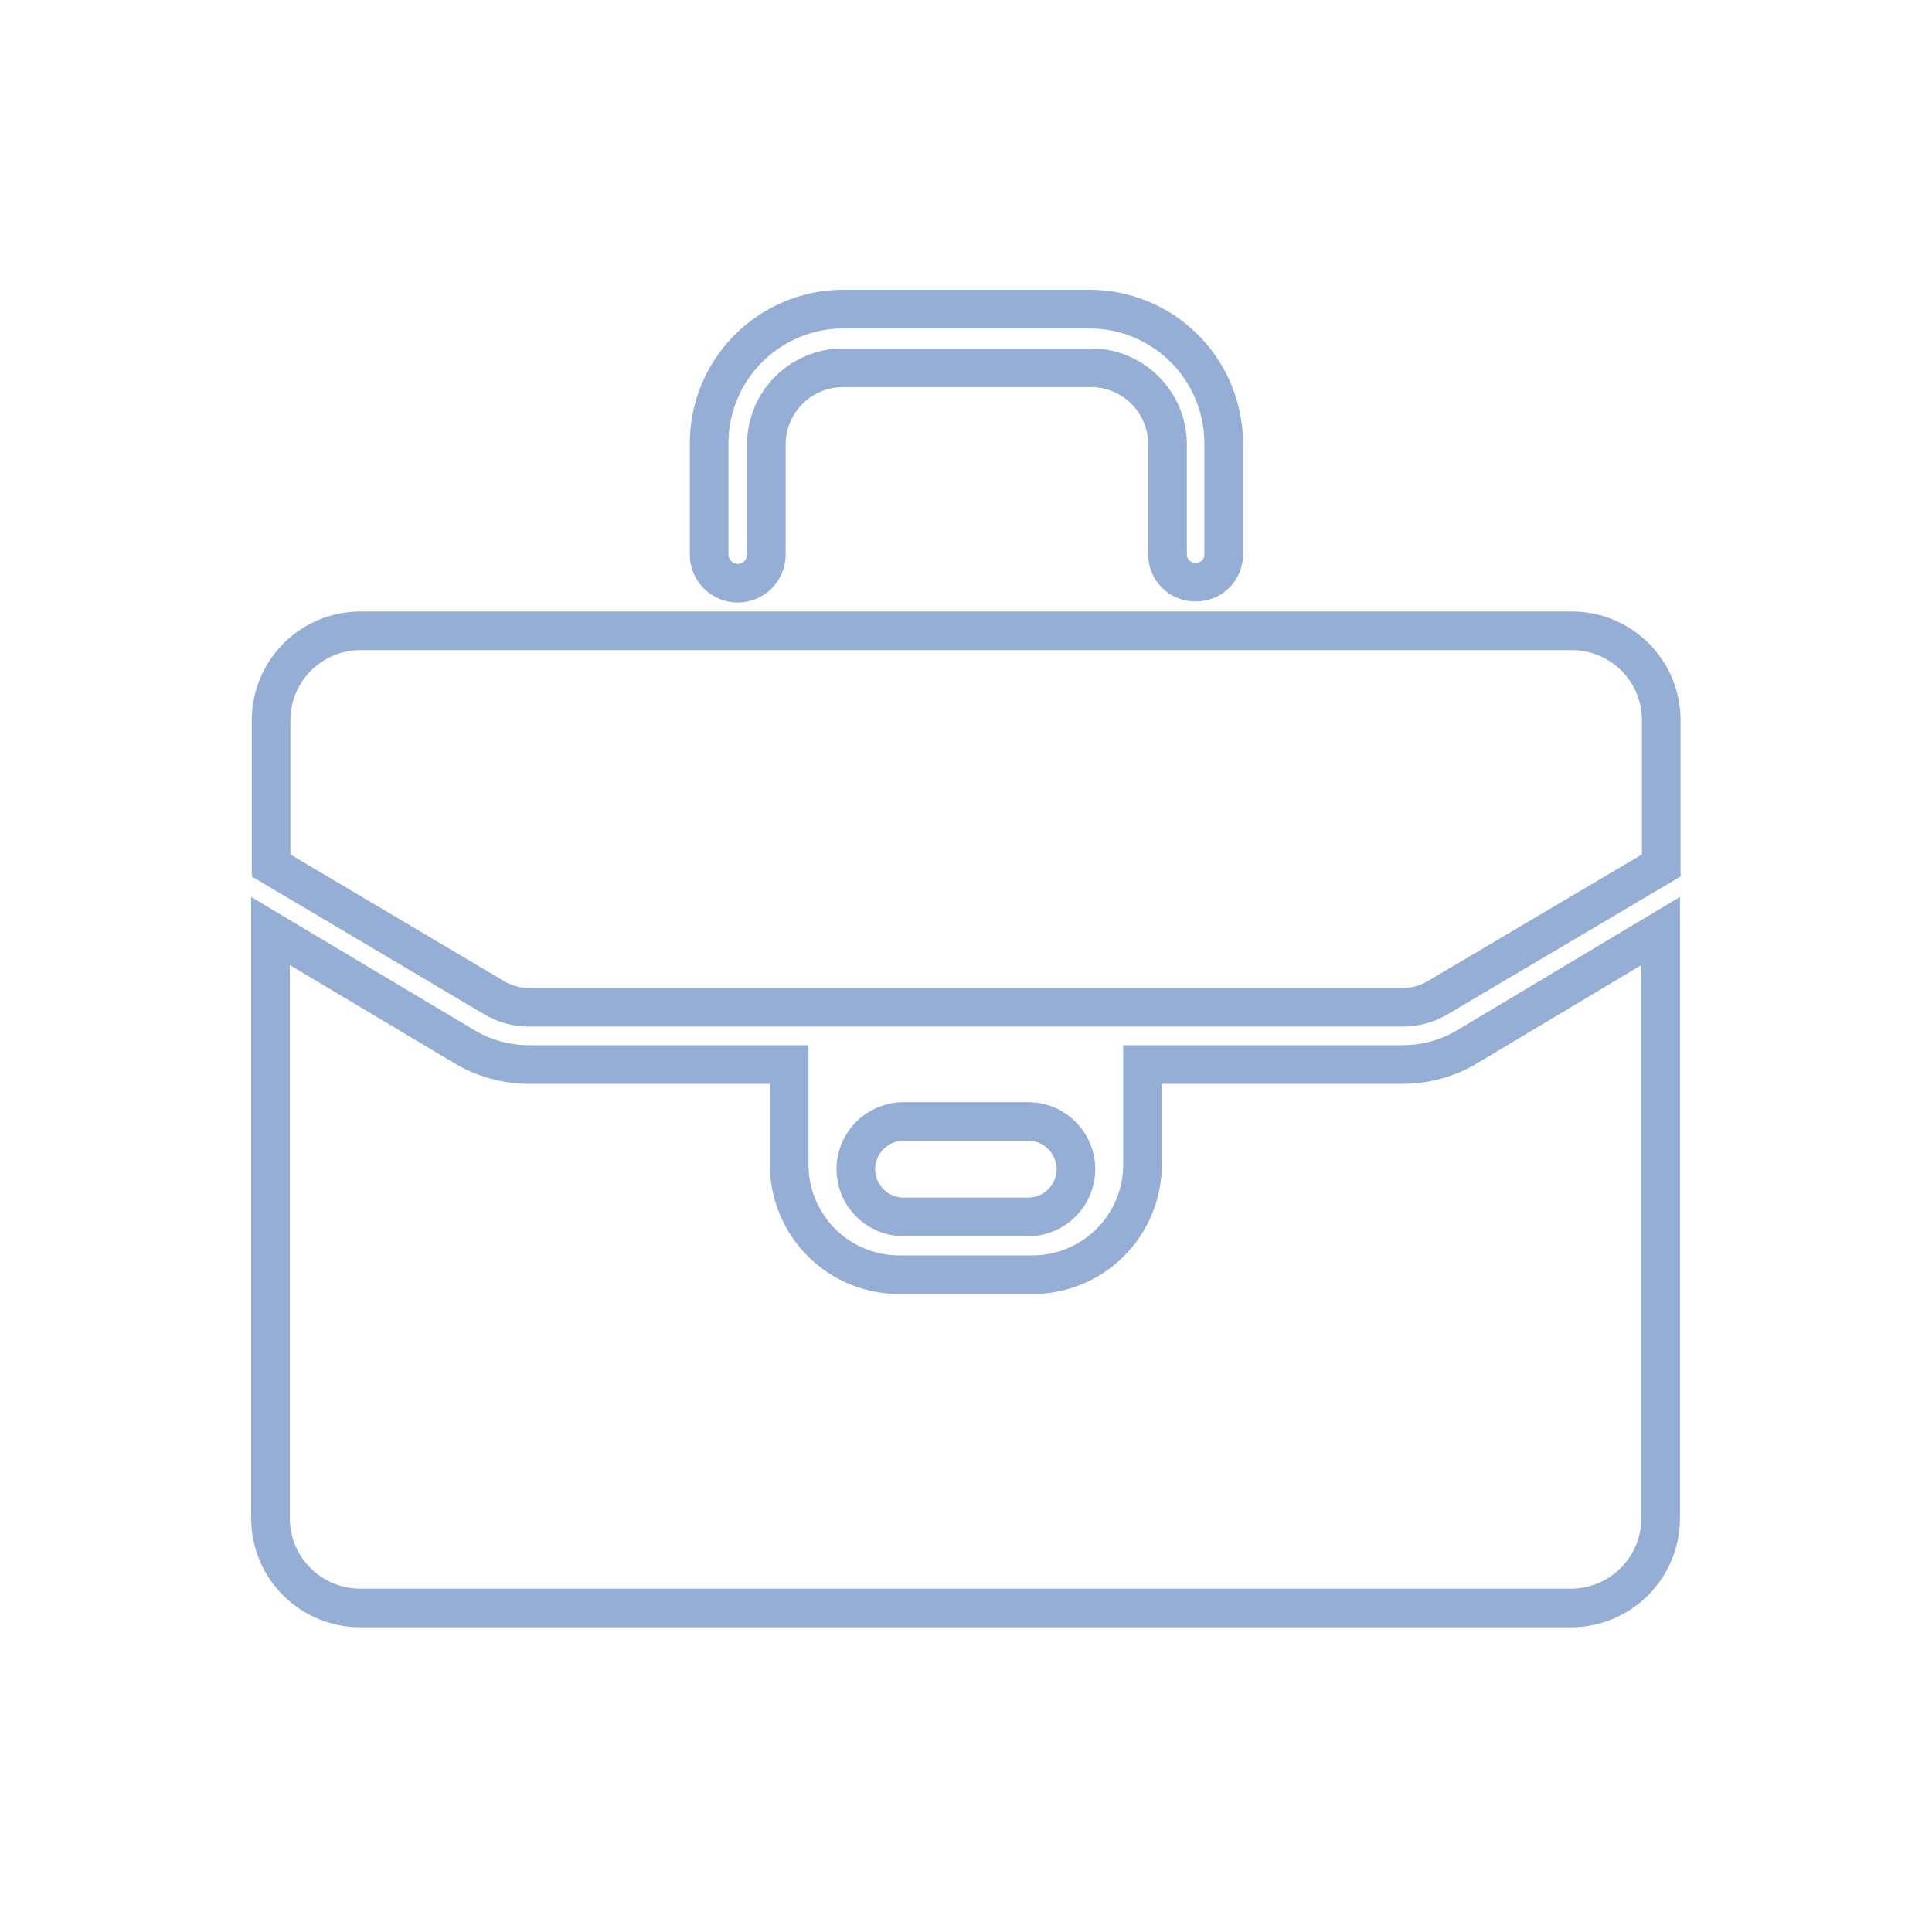 <?xml version="1.0" encoding="UTF-8"?> <svg xmlns="http://www.w3.org/2000/svg" width="50" height="50" viewBox="0 0 50 50" fill="none"><path d="M30.928 15.065C30.739 15.065 30.558 14.989 30.425 14.856C30.291 14.722 30.216 14.541 30.216 14.352V11.504C30.216 10.977 30.007 10.471 29.634 10.099C29.261 9.726 28.756 9.517 28.229 9.517H21.82C21.293 9.517 20.788 9.726 20.415 10.099C20.042 10.471 19.833 10.977 19.833 11.504V14.352C19.833 14.549 19.755 14.737 19.616 14.876C19.477 15.015 19.289 15.093 19.092 15.093C18.896 15.093 18.707 15.015 18.569 14.876C18.43 14.737 18.352 14.549 18.352 14.352V11.504C18.344 10.583 18.702 9.697 19.347 9.04C19.992 8.384 20.871 8.009 21.791 8H28.201C29.12 8.002 30.001 8.368 30.651 9.018C31.301 9.668 31.667 10.549 31.669 11.468V14.317C31.674 14.416 31.658 14.514 31.623 14.607C31.587 14.7 31.533 14.784 31.463 14.854C31.394 14.924 31.31 14.979 31.218 15.016C31.126 15.052 31.027 15.069 30.928 15.065Z" stroke="#95AED5" stroke-miterlimit="10"></path><path d="M12.784 25.818C13.055 25.981 13.365 26.067 13.681 26.067H36.313C36.629 26.067 36.94 25.981 37.211 25.818L42.993 22.399V18.632C42.992 18.328 42.931 18.026 42.814 17.745C42.696 17.464 42.524 17.209 42.308 16.995C42.091 16.781 41.835 16.611 41.553 16.496C41.271 16.381 40.969 16.323 40.664 16.325H9.33C8.717 16.325 8.13 16.568 7.696 17C7.262 17.433 7.018 18.02 7.016 18.632V22.399L12.784 25.818Z" stroke="#95AED5" stroke-miterlimit="10"></path><path d="M37.964 27.093C37.465 27.391 36.894 27.548 36.312 27.549H29.568V30.141C29.568 30.518 29.493 30.891 29.348 31.239C29.202 31.587 28.989 31.903 28.721 32.168C28.453 32.433 28.134 32.642 27.785 32.783C27.435 32.924 27.061 32.994 26.684 32.989H23.308C22.931 32.994 22.557 32.924 22.207 32.783C21.857 32.642 21.539 32.433 21.271 32.168C21.003 31.903 20.79 31.587 20.644 31.239C20.499 30.891 20.424 30.518 20.424 30.141V27.549H13.68C13.098 27.548 12.527 27.391 12.028 27.093L7 24.095V39.299C7.001 39.604 7.062 39.906 7.179 40.187C7.297 40.468 7.469 40.724 7.685 40.938C7.901 41.153 8.158 41.324 8.44 41.44C8.722 41.555 9.024 41.614 9.329 41.614H40.663C41.276 41.612 41.864 41.367 42.297 40.934C42.731 40.5 42.976 39.912 42.977 39.299V24.095L37.964 27.093Z" stroke="#95AED5" stroke-miterlimit="10"></path><path d="M26.635 31.494H23.359C23.037 31.486 22.73 31.353 22.504 31.123C22.278 30.893 22.15 30.584 22.148 30.262C22.148 29.934 22.278 29.62 22.509 29.388C22.74 29.156 23.053 29.024 23.38 29.023H26.656C26.976 29.035 27.279 29.172 27.5 29.403C27.722 29.634 27.846 29.941 27.846 30.262C27.844 30.584 27.716 30.893 27.49 31.123C27.264 31.353 26.957 31.486 26.635 31.494Z" stroke="#95AED5" stroke-miterlimit="10"></path></svg> 